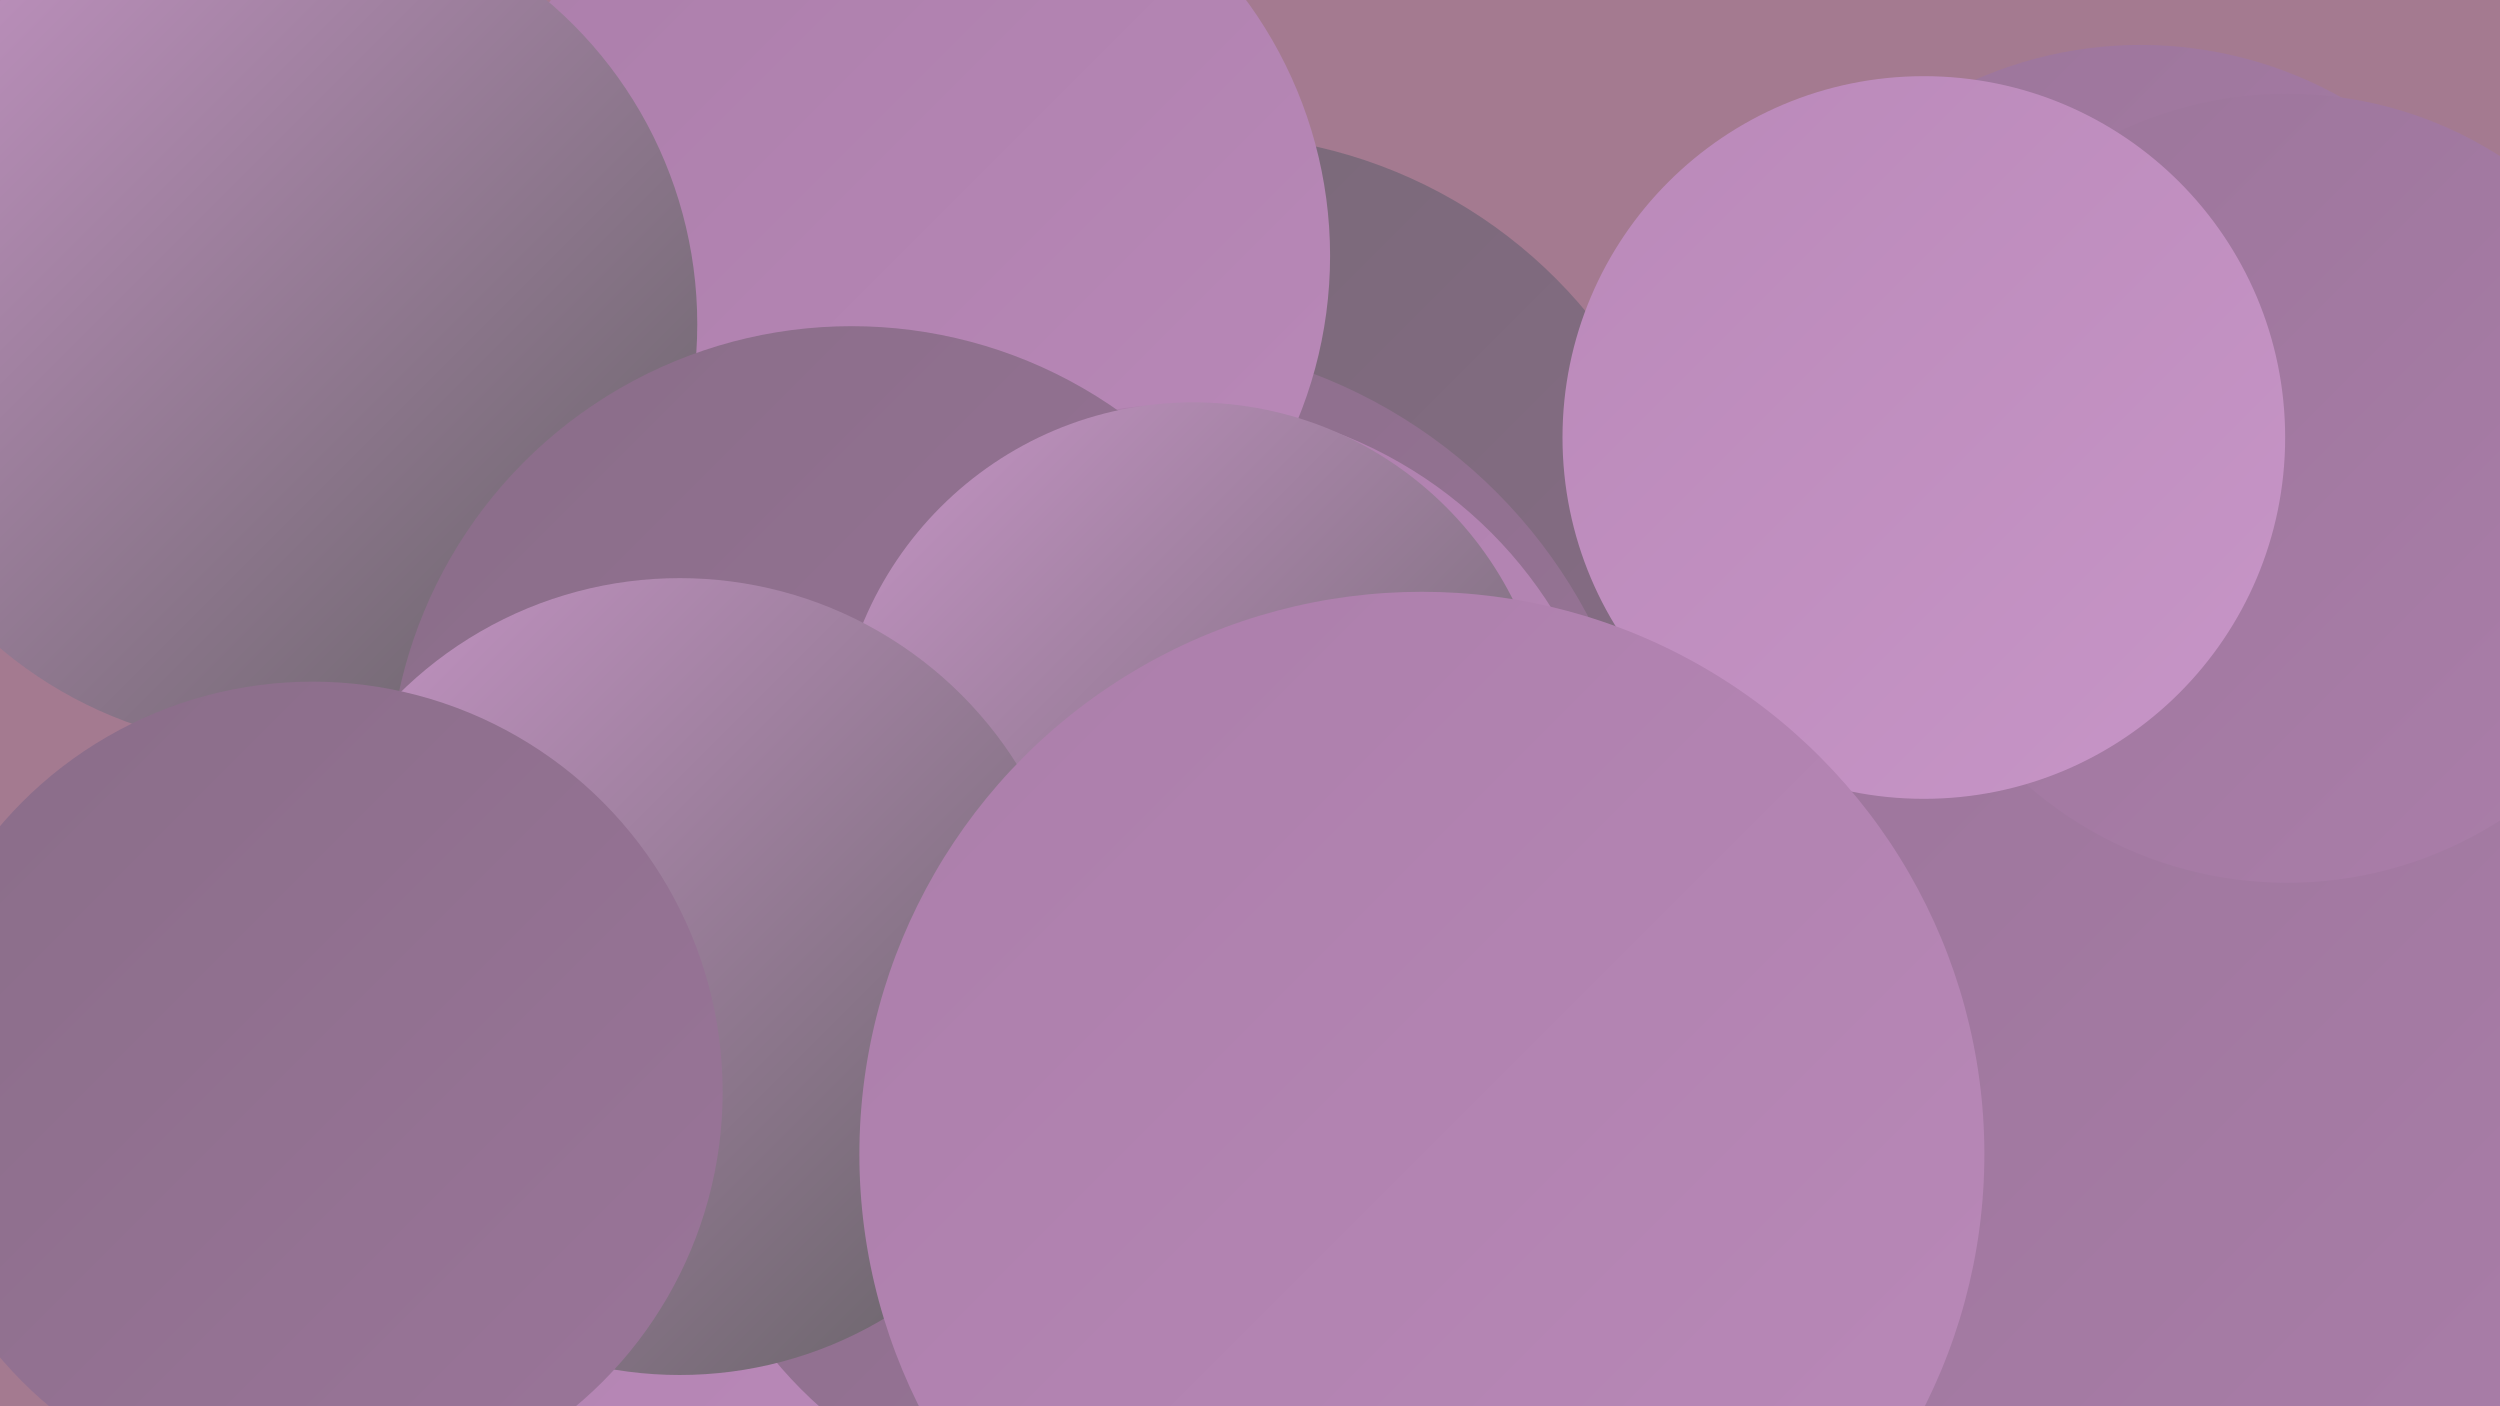 <?xml version="1.0" encoding="UTF-8"?><svg width="1280" height="720" xmlns="http://www.w3.org/2000/svg"><defs><linearGradient id="grad0" x1="0%" y1="0%" x2="100%" y2="100%"><stop offset="0%" style="stop-color:#636163;stop-opacity:1" /><stop offset="100%" style="stop-color:#766875;stop-opacity:1" /></linearGradient><linearGradient id="grad1" x1="0%" y1="0%" x2="100%" y2="100%"><stop offset="0%" style="stop-color:#766875;stop-opacity:1" /><stop offset="100%" style="stop-color:#896d88;stop-opacity:1" /></linearGradient><linearGradient id="grad2" x1="0%" y1="0%" x2="100%" y2="100%"><stop offset="0%" style="stop-color:#896d88;stop-opacity:1" /><stop offset="100%" style="stop-color:#9b759a;stop-opacity:1" /></linearGradient><linearGradient id="grad3" x1="0%" y1="0%" x2="100%" y2="100%"><stop offset="0%" style="stop-color:#9b759a;stop-opacity:1" /><stop offset="100%" style="stop-color:#ab7eaa;stop-opacity:1" /></linearGradient><linearGradient id="grad4" x1="0%" y1="0%" x2="100%" y2="100%"><stop offset="0%" style="stop-color:#ab7eaa;stop-opacity:1" /><stop offset="100%" style="stop-color:#ba89b9;stop-opacity:1" /></linearGradient><linearGradient id="grad5" x1="0%" y1="0%" x2="100%" y2="100%"><stop offset="0%" style="stop-color:#ba89b9;stop-opacity:1" /><stop offset="100%" style="stop-color:#c795c7;stop-opacity:1" /></linearGradient><linearGradient id="grad6" x1="0%" y1="0%" x2="100%" y2="100%"><stop offset="0%" style="stop-color:#c795c7;stop-opacity:1" /><stop offset="100%" style="stop-color:#636163;stop-opacity:1" /></linearGradient></defs><rect width="1280" height="720" fill="#a47a90" /><circle cx="1096" cy="233" r="210" fill="url(#grad3)" /><circle cx="1267" cy="535" r="213" fill="url(#grad0)" /><circle cx="619" cy="320" r="251" fill="url(#grad1)" /><circle cx="578" cy="440" r="266" fill="url(#grad2)" /><circle cx="1269" cy="315" r="197" fill="url(#grad3)" /><circle cx="460" cy="131" r="221" fill="url(#grad4)" /><circle cx="514" cy="655" r="225" fill="url(#grad4)" /><circle cx="605" cy="431" r="224" fill="url(#grad4)" /><circle cx="313" cy="541" r="213" fill="url(#grad4)" /><circle cx="566" cy="556" r="220" fill="url(#grad2)" /><circle cx="1128" cy="532" r="218" fill="url(#grad4)" /><circle cx="1138" cy="540" r="283" fill="url(#grad3)" /><circle cx="140" cy="166" r="217" fill="url(#grad6)" /><circle cx="1171" cy="250" r="202" fill="url(#grad3)" /><circle cx="436" cy="404" r="237" fill="url(#grad2)" /><circle cx="611" cy="389" r="183" fill="url(#grad6)" /><circle cx="985" cy="224" r="185" fill="url(#grad5)" /><circle cx="348" cy="500" r="204" fill="url(#grad6)" /><circle cx="160" cy="559" r="210" fill="url(#grad2)" /><circle cx="728" cy="591" r="288" fill="url(#grad4)" /></svg>